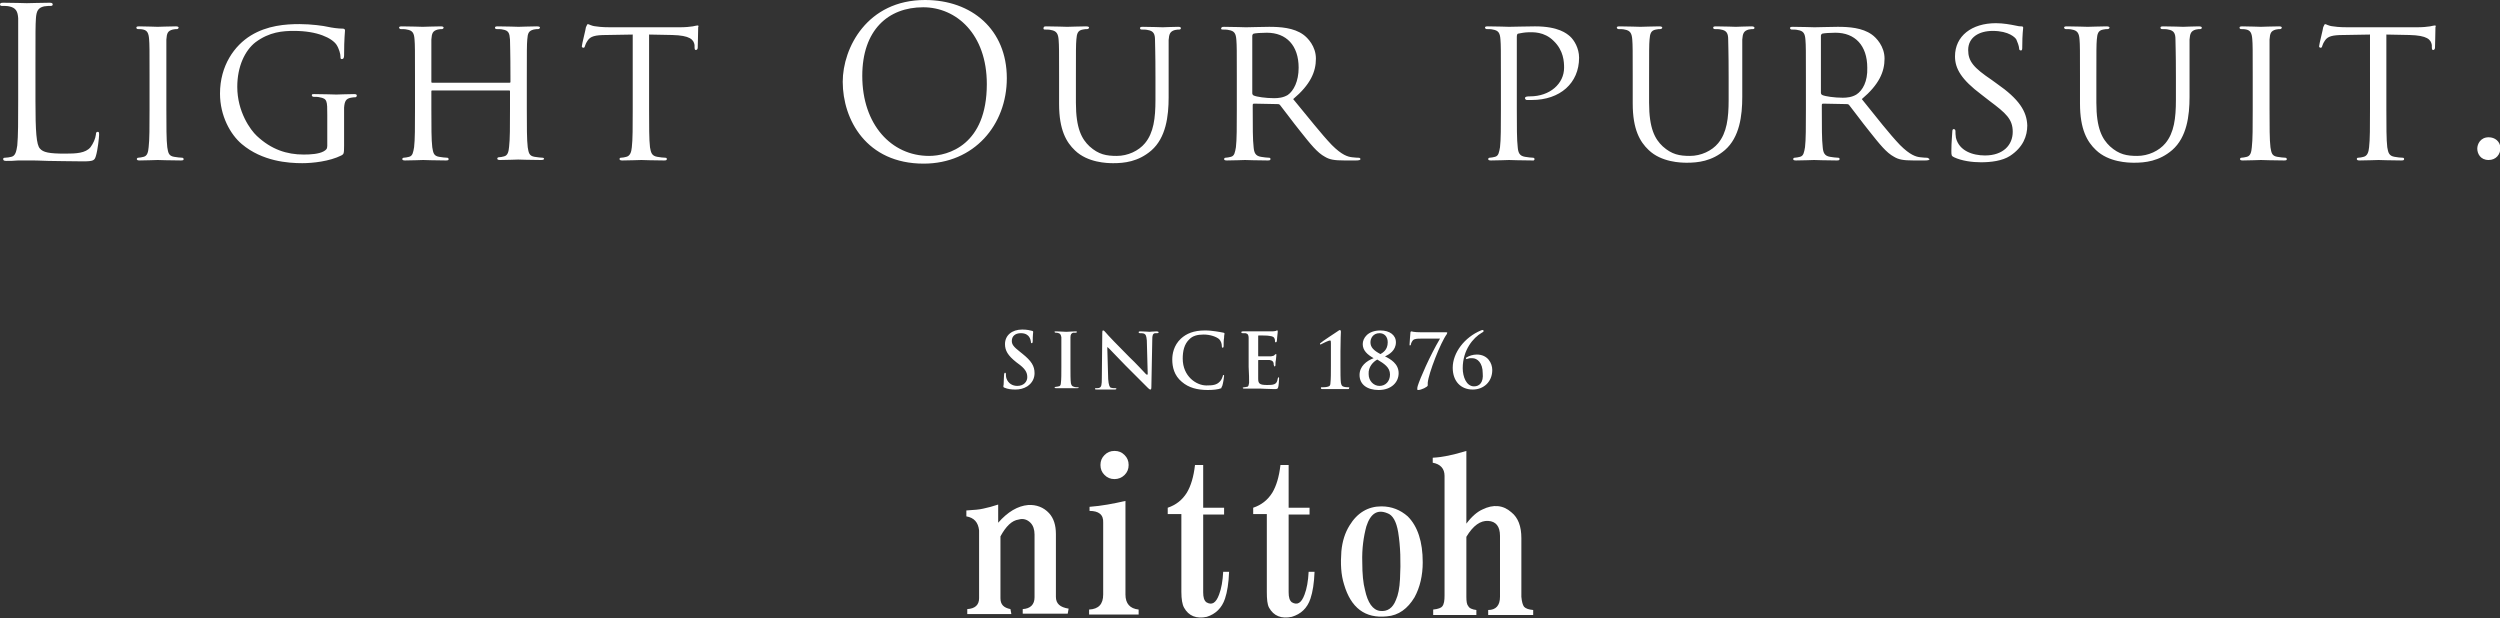 <?xml version="1.0" encoding="utf-8"?>
<!-- Generator: Adobe Illustrator 22.1.0, SVG Export Plug-In . SVG Version: 6.00 Build 0)  -->
<svg version="1.1" id="レイヤー_1" xmlns="http://www.w3.org/2000/svg" xmlns:xlink="http://www.w3.org/1999/xlink" x="0px"
	 y="0px" viewBox="0 0 550 136" style="enable-background:new 0 0 550 136;" xml:space="preserve">
<rect x="0" y="0" width="550" height="136" fill="#333333" stroke="none"/>
<style type="text/css">
	.st0{fill:#FFFFFF;}
</style>
<g>
	<g>
		<g>
			<path class="st0" d="M119.4,34.7c-0.3,0-1.2-0.1-1.8-0.2c-1.2-0.2-1.3-0.9-1.5-2.1c-0.2-1.6-0.2-4.7-0.2-8.4v-6.9
				c0-6.1,0-7.2,0.1-8.4c0.1-1.4,0.3-1.9,1.4-2.2c0.5-0.1,0.7-0.1,1-0.1c0.2,0,0.4-0.2,0.4-0.3c0-0.2-0.2-0.3-0.7-0.3
				c-1.2,0-3.8,0.1-4,0.1s-2.8-0.1-4.6-0.1c-0.5,0-0.6,0.1-0.6,0.3c0,0.1,0.1,0.3,0.3,0.3c0.4,0,1.1,0,1.4,0.1
				c1.3,0.2,1.5,0.8,1.6,2.2c0,1.2,0.1,2.4,0.1,8.5V18c0,0.2-0.1,0.2-0.2,0.2h-17c-0.1,0-0.2,0-0.2-0.2v-0.8c0-6.1,0-7.3,0-8.5
				c0.1-1.4,0.3-1.9,1.4-2.2c0.5-0.1,0.7-0.1,1-0.1c0.1,0,0.3-0.2,0.3-0.3c0-0.2-0.2-0.3-0.6-0.3c-1.2,0-3.8,0.1-4,0.1
				s-2.8-0.1-4.6-0.1c-0.5,0-0.6,0.1-0.6,0.3c0,0.1,0.2,0.3,0.3,0.3c0.4,0,1.1,0,1.4,0.1c1.3,0.2,1.6,0.8,1.7,2.2
				c0.1,1.2,0.1,2.3,0.1,8.4V24c0,3.8,0,6.8-0.2,8.4c-0.2,1.1-0.3,1.9-1.1,2.1c-0.4,0.1-0.9,0.2-1.2,0.2c-0.2,0-0.3,0.2-0.3,0.3
				c0,0.2,0.2,0.3,0.6,0.3c1.2,0,3.8-0.1,4-0.1s2.8,0.1,5,0.1c0.5,0,0.6-0.1,0.6-0.3c0-0.1-0.1-0.3-0.3-0.3c-0.4,0-1.2-0.1-1.8-0.2
				c-1.2-0.2-1.3-0.9-1.5-2.1c-0.2-1.6-0.2-4.6-0.2-8.4v-3.9c0-0.2,0.1-0.2,0.2-0.2H112c0.1,0,0.2,0,0.2,0.2V24c0,3.8,0,6.7-0.2,8.3
				c-0.1,1.1-0.3,1.9-1.1,2.1c-0.4,0.1-0.8,0.2-1.2,0.2c-0.2,0-0.3,0.2-0.3,0.3c0,0.2,0.2,0.3,0.6,0.3c1.2,0,3.8-0.1,4-0.1
				s2.8,0.1,5,0.1c0.5,0,0.7-0.1,0.7-0.3C119.7,34.9,119.6,34.7,119.4,34.7z M153.5,5.6c-0.2,0-0.6,0.1-1.1,0.2
				c-0.6,0.1-1.6,0.2-2.9,0.2h-15.2c-0.5,0-2,0-3.2-0.2c-1.1-0.1-1.5-0.5-1.8-0.5c-0.1,0-0.3,0.5-0.4,0.7c0,0.3-0.9,3.8-0.9,4.2
				c0,0.2,0.2,0.3,0.3,0.3c0.2,0,0.3,0,0.4-0.4c0.1-0.3,0.2-0.6,0.6-1.2c0.6-0.9,1.6-1.2,4.1-1.2l5.8-0.1V24c0,3.8,0,6.8-0.2,8.4
				c-0.1,1.1-0.4,1.9-1.2,2.1c-0.4,0.1-0.8,0.2-1.2,0.2c-0.2,0-0.3,0.1-0.3,0.3s0.2,0.3,0.6,0.3c1.2,0,4-0.1,4.2-0.1s2.8,0.1,5,0.1
				c0.5,0,0.6-0.1,0.6-0.3c0-0.1,0-0.3-0.3-0.3c-0.4,0-1.3-0.1-1.8-0.2c-1.2-0.2-1.4-0.9-1.6-2.1c-0.2-1.6-0.2-4.7-0.2-8.4V7.6
				l5.1,0.1c3.9,0.1,4.7,1,4.9,2.2v0.4c0,0.6,0.1,0.7,0.3,0.7s0.4-0.2,0.4-0.5c0-0.5,0.1-3.3,0.1-4.5C153.7,5.8,153.7,5.6,153.5,5.6
				z M229.8,6.5c0.4,0,1.1,0,1.4,0.1c1.3,0.2,1.6,0.9,1.7,2.2s0.1,2.3,0.1,8.4v5.7c0,5.7,1.6,8.4,3.5,10.2c2.8,2.7,7.1,2.8,8.4,2.8
				c2.4,0,5.5-0.3,8.4-2.8c3.2-2.8,3.8-7.5,3.8-11.7v-4.2c0-6.1,0-7.2,0-8.4c0.1-1.3,0.3-1.9,1.4-2.2c0.5-0.1,0.7-0.1,1-0.1
				c0.2,0,0.3-0.2,0.3-0.3c0-0.2-0.2-0.3-0.6-0.3c-1.2,0-3.1,0.1-3.4,0.1c-0.2,0-2.6-0.1-4.4-0.1c-0.5,0-0.6,0.1-0.6,0.3
				c0,0.1,0.1,0.3,0.3,0.3c0.4,0,1.1,0,1.4,0.1c1.3,0.2,1.6,0.9,1.6,2.2s0.1,2.3,0.1,8.4V22c0,4-0.4,7.2-2.3,9.5
				c-1.4,1.7-3.8,2.8-6.2,2.8c-2.3,0-4-0.3-6-2.1c-1.7-1.6-3-3.9-3-9.6v-5.5c0-6.1,0-7.2,0.1-8.4c0.1-1.3,0.3-2,1.4-2.2
				c0.5-0.1,0.7-0.1,1-0.1c0.2,0,0.4-0.2,0.4-0.3c0-0.2-0.2-0.3-0.7-0.3c-1.2,0-3.7,0.1-4.1,0.1c-0.4,0-2.8-0.1-4.6-0.1
				c-0.5,0-0.6,0.1-0.6,0.3C229.5,6.3,229.6,6.5,229.8,6.5z M268.9,6.5c0.4,0,1.1,0,1.4,0.1c1.3,0.2,1.6,0.8,1.7,2.2
				c0.1,1.2,0.1,2.3,0.1,8.4V24c0,3.8,0,6.8-0.2,8.4c-0.2,1.1-0.3,1.9-1.1,2.1c-0.4,0.1-0.9,0.2-1.2,0.2c-0.2,0-0.3,0.2-0.3,0.3
				c0,0.2,0.2,0.3,0.6,0.3c1.2,0,3.9-0.1,4-0.1c0.2,0,2.8,0.1,5,0.1c0.5,0,0.6-0.1,0.6-0.3c0-0.1,0-0.3-0.3-0.3
				c-0.4,0-1.2-0.1-1.8-0.2c-1.2-0.2-1.5-0.9-1.6-2.1c-0.2-1.6-0.2-4.6-0.2-8.4v-0.9c0-0.2,0.1-0.3,0.3-0.3l5.1,0.1
				c0.3,0,0.4,0,0.6,0.2c0.9,1.1,2.7,3.6,4.4,5.7c2.3,2.9,3.8,4.8,5.5,5.7c1,0.6,2,0.8,4.3,0.8h2.5c0.7,0,1-0.1,1-0.3
				c0-0.1-0.1-0.3-0.4-0.3c-0.2,0-0.6,0-1.4-0.1c-1-0.1-2.3-0.5-4.5-2.7c-2.3-2.4-5.1-6-8.5-10.1c3.8-3.2,5-6,5-8.9
				c0-2.7-1.8-4.6-2.8-5.3c-2.1-1.5-5-1.7-7.5-1.7c-1.2,0-4.6,0.1-5.1,0.1c-0.2,0-2.9-0.1-4.8-0.1c-0.5,0-0.6,0.1-0.6,0.3
				C268.5,6.3,268.7,6.5,268.9,6.5z M275.5,7.9c0-0.2,0.1-0.4,0.3-0.5c0.4-0.1,1.7-0.2,2.9-0.2c4.3,0,7,2.8,7,7.7c0,3-1.1,5.1-2.4,6
				c-1,0.6-2.1,0.7-3,0.7c-1.8,0-3.9-0.3-4.5-0.6c-0.2-0.1-0.3-0.3-0.3-0.5V7.9z M203.5,0c-12.7,0-18.1,10.5-18.1,18
				c0,8.3,5.2,18,17.8,18c11.1,0,18.3-8.5,18.3-18.8C221.5,6.5,213.8,0,203.5,0z M204.4,34.3c-8.3,0-14.7-6.9-14.7-17.6
				c0-10.1,5.7-15.1,13.4-15.1c7.3,0,14,5.9,14,16.9C217.1,31.9,208.6,34.3,204.4,34.3z M21.5,29c-0.3,0-0.4,0.2-0.4,0.6
				c-0.1,0.9-0.6,2-1.2,2.8c-1.1,1.3-3.1,1.4-5.6,1.4c-3.6,0-4.8-0.3-5.5-1.1c-0.8-0.8-1-3.8-1-10.5V14c0-7.2,0-8.4,0.1-9.9
				C8,2.4,8.4,1.7,9.7,1.4c0.6-0.1,1.2-0.1,1.5-0.1c0.2,0,0.4-0.1,0.4-0.3c0-0.3-0.2-0.4-0.7-0.4c-1.4,0-4.7,0.1-5,0.1
				c-0.2,0-3.1-0.1-5.2-0.1C0.2,0.6,0,0.7,0,1c0,0.2,0.2,0.3,0.4,0.3c0.4,0,1.2,0,1.6,0.1C3.5,1.7,3.9,2.5,4,4c0,1.5,0,2.8,0,10v8
				c0,4.4,0,8-0.2,10c-0.2,1.3-0.4,2.3-1.3,2.5c-0.4,0.1-1,0.2-1.4,0.2c-0.3,0-0.4,0.1-0.4,0.3c0,0.3,0.2,0.4,0.7,0.4
				c0.7,0,1.7,0,2.6-0.1c0.9,0,1.7,0,1.9,0c1.3,0,2.8,0,4.7,0.1c1.9,0,4.3,0.1,7.6,0.1c2.4,0,2.6-0.2,2.9-1.2
				c0.4-1.3,0.7-4.1,0.7-4.6C21.8,29.2,21.8,29,21.5,29z M77.9,20.7c-1.2,0-3.8,0.1-3.9,0.1c-0.2,0-2.9-0.1-4.8-0.1
				c-0.5,0-0.6,0-0.6,0.3c0,0.1,0.2,0.3,0.3,0.3c0.4,0,1.1,0,1.4,0.1c1.7,0.3,1.7,0.8,1.7,3.9v6.8c0,0.7-0.3,0.9-0.8,1.2
				c-1.1,0.6-2.9,0.7-4.4,0.7c-3.7,0-7.1-1.1-10.3-4.1c-1.4-1.3-4.3-5.3-4.3-10.8c0-4.5,1.7-8,4-9.8c3.1-2.3,6-2.5,8.5-2.5
				c5.2,0,8.3,1.6,9.3,3c0.6,0.9,0.9,2.1,0.9,2.6c0,0.4,0,0.6,0.3,0.6s0.5-0.2,0.5-0.8c0-3.9,0.2-5,0.2-5.5c0-0.2-0.1-0.4-0.5-0.4
				c-1,0-2.4-0.2-3.3-0.4c-0.8-0.2-3.6-0.6-6.2-0.6c-3.1,0-7.1,0.3-10.7,2.5c-3.6,2.2-6.8,6.6-6.8,12.8c0,4.9,2.3,9,4.8,11.1
				c4.5,3.8,10.2,4.2,13.3,4.2c2.3,0,6-0.4,8.6-1.7c0.5-0.3,0.6-0.3,0.6-2.1v-4.4c0-1.7,0-2.8,0-4c0.1-1.4,0.4-2,1.5-2.2
				c0.5-0.1,0.7-0.1,1-0.1c0.1,0,0.3-0.2,0.3-0.3C78.5,20.8,78.4,20.7,77.9,20.7z M40.1,34.7c-0.4,0-1.2-0.1-1.8-0.2
				c-1.2-0.2-1.3-0.9-1.5-2.1c-0.2-1.6-0.2-4.7-0.2-8.4v-6.9c0-6.1,0-7.2,0-8.4c0.1-1.4,0.3-1.9,1.4-2.2c0.5-0.1,0.7-0.1,1-0.1
				c0.1,0,0.3-0.2,0.3-0.3c0-0.2-0.2-0.3-0.6-0.3c-1.2,0-3.9,0.1-4,0.1c-0.2,0-2.8-0.1-4.1-0.1c-0.5,0-0.6,0.1-0.6,0.3
				c0,0.1,0.1,0.3,0.3,0.3c0.3,0,0.8,0,1.2,0.1c0.9,0.2,1.2,0.8,1.3,2.1c0.1,1.2,0.1,2.3,0.1,8.4v7c0,3.8,0,6.8-0.2,8.4
				c-0.1,1.1-0.3,1.9-1.1,2.1c-0.4,0.1-0.9,0.2-1.2,0.2c-0.2,0-0.3,0.2-0.3,0.3c0,0.2,0.2,0.3,0.6,0.3c1.2,0,3.8-0.1,4-0.1
				s2.8,0.1,5.1,0.1c0.5,0,0.6-0.1,0.6-0.3C40.4,34.9,40.3,34.7,40.1,34.7z M337.6,35c0-0.1-0.1-0.3-0.3-0.3c-0.4,0-1.2-0.1-1.8-0.2
				c-1.2-0.2-1.5-0.9-1.6-2.1c-0.2-1.6-0.2-4.7-0.2-8.4V8.1c0-0.4,0.1-0.7,0.3-0.7c0.4-0.1,1.6-0.3,2.3-0.3c0.9,0,3.4-0.2,5.5,1.9
				c2.2,2.1,2.3,4.6,2.3,5.9c0,3.5-3.1,6.3-7.5,6.3c-0.8,0-1.1,0.1-1.1,0.4c0,0.2,0.2,0.4,0.4,0.4c0.2,0,0.9,0,1.1,0
				c6.2,0,10.4-3.7,10.4-9.3c0-2.1-1.1-3.9-2-4.7c-0.7-0.6-2.5-2.2-7.7-2.2c-1.8,0-4.9,0.1-5.7,0.1c-0.3,0-2.8-0.1-4.7-0.1
				c-0.5,0-0.6,0.1-0.6,0.3c0,0.1,0.2,0.3,0.3,0.3c0.4,0,1.1,0,1.4,0.1c1.3,0.2,1.6,0.8,1.7,2.2c0.1,1.2,0.1,2.3,0.1,8.4V24
				c0,3.8,0,6.8-0.2,8.4c-0.2,1.1-0.3,1.9-1.1,2.1c-0.4,0.1-0.9,0.2-1.2,0.2c-0.2,0-0.3,0.2-0.3,0.3c0,0.2,0.2,0.3,0.6,0.3
				c1.2,0,3.9-0.1,4-0.1c0.2,0,2.8,0.1,5.1,0.1C337.4,35.4,337.6,35.2,337.6,35z M385.3,5.8c-1.2,0-3.1,0.1-3.4,0.1
				c-0.2,0-2.6-0.1-4.4-0.1c-0.5,0-0.6,0.1-0.6,0.3c0,0.1,0.1,0.3,0.3,0.3c0.4,0,1.1,0,1.4,0.1c1.3,0.2,1.6,0.9,1.6,2.2
				c0,1.2,0.1,2.3,0.1,8.4V22c0,4-0.4,7.2-2.3,9.5c-1.4,1.7-3.8,2.8-6.2,2.8c-2.3,0-4-0.3-6-2.1c-1.7-1.6-3-3.9-3-9.6v-5.5
				c0-6.1,0-7.2,0.1-8.4c0.1-1.3,0.3-2,1.4-2.2c0.5-0.1,0.7-0.1,1-0.1c0.2,0,0.4-0.2,0.4-0.3c0-0.2-0.2-0.3-0.7-0.3
				c-1.2,0-3.7,0.1-4.1,0.1s-2.8-0.1-4.6-0.1c-0.5,0-0.6,0.1-0.6,0.3c0,0.1,0.2,0.3,0.3,0.3c0.4,0,1.1,0,1.4,0.1
				c1.3,0.2,1.6,0.9,1.7,2.2s0.1,2.3,0.1,8.4v5.7c0,5.7,1.6,8.4,3.5,10.2c2.8,2.7,7.1,2.8,8.4,2.8c2.4,0,5.5-0.3,8.4-2.8
				c3.2-2.8,3.8-7.5,3.8-11.7v-4.2c0-6.1,0-7.2,0-8.4c0.1-1.3,0.3-1.9,1.4-2.2c0.5-0.1,0.7-0.1,1-0.1c0.2,0,0.3-0.2,0.3-0.3
				C385.9,5.9,385.8,5.8,385.3,5.8z M439.3,18.4l-1.1-0.8c-4-2.7-5.2-4.1-5.2-6.6c0-2.8,2.4-4.2,5.4-4.2c3.6,0,5,1.5,5.2,1.9
				s0.6,1.5,0.6,1.9c0,0.3,0.1,0.5,0.4,0.5s0.3-0.3,0.3-0.9c0-2.7,0.2-3.9,0.2-4.1s-0.1-0.3-0.4-0.3s-0.6,0-1.4-0.2
				c-1-0.2-2.6-0.5-4.2-0.5c-5.3,0-9,2.8-9,7.3c0,2.7,1.4,5.1,5.8,8.4l1.8,1.4c3.6,2.7,5.1,4,5.1,6.8c0,2.9-2.1,5.2-6.1,5.2
				c-2.7,0-5.7-1-6.4-3.9c-0.1-0.6-0.1-1.1-0.1-1.4s-0.1-0.5-0.4-0.5c-0.2,0-0.3,0.2-0.3,0.6c0,0.6-0.2,2.2-0.2,4.1
				c0,1.1,0,1.2,0.6,1.5c1.7,0.8,4,1.1,5.9,1.1c2.2,0,4.7-0.3,6.4-1.4c2.9-1.9,3.8-4.4,3.8-6.7C445.9,24.5,444.2,21.8,439.3,18.4z
				 M423.9,34.7c-0.2,0-0.6,0-1.4-0.1c-1-0.1-2.3-0.5-4.5-2.7c-2.3-2.4-5.1-6-8.4-10.1c3.8-3.2,5-6,5-8.9c0-2.7-1.8-4.6-2.8-5.3
				c-2.1-1.5-5-1.7-7.5-1.7c-1.2,0-4.6,0.1-5.1,0.1c-0.2,0-2.9-0.1-4.8-0.1c-0.5,0-0.6,0.1-0.6,0.3c0,0.1,0.2,0.3,0.3,0.3
				c0.4,0,1.1,0,1.4,0.1c1.3,0.2,1.6,0.8,1.7,2.2c0.1,1.2,0.1,2.3,0.1,8.4V24c0,3.8,0,6.8-0.2,8.4c-0.2,1.1-0.3,1.9-1.1,2.1
				c-0.4,0.1-0.9,0.2-1.2,0.2c-0.2,0-0.3,0.2-0.3,0.3c0,0.2,0.2,0.3,0.6,0.3c1.2,0,3.9-0.1,4-0.1c0.2,0,2.8,0.1,5,0.1
				c0.5,0,0.6-0.1,0.6-0.3c0-0.1,0-0.3-0.3-0.3c-0.4,0-1.2-0.1-1.8-0.2c-1.2-0.2-1.5-0.9-1.6-2.1c-0.2-1.6-0.2-4.6-0.2-8.4v-0.9
				c0-0.2,0.1-0.3,0.3-0.3l5.1,0.1c0.3,0,0.4,0,0.6,0.2c0.9,1.1,2.7,3.6,4.4,5.7c2.3,2.9,3.8,4.8,5.5,5.7c1,0.6,2,0.8,4.3,0.8h2.5
				c0.7,0,1-0.1,1-0.3C424.3,34.9,424.2,34.7,423.9,34.7z M408.4,20.8c-1,0.6-2.1,0.7-3,0.7c-1.8,0-3.9-0.3-4.5-0.6
				c-0.2-0.1-0.3-0.3-0.3-0.5V7.9c0-0.2,0.1-0.4,0.3-0.5c0.4-0.1,1.7-0.2,2.9-0.2c4.3,0,7,2.8,7,7.7
				C410.9,17.9,409.8,19.9,408.4,20.8z M483.7,5.8c-1.2,0-3.1,0.1-3.4,0.1c-0.2,0-2.6-0.1-4.4-0.1c-0.5,0-0.6,0.1-0.6,0.3
				c0,0.1,0.1,0.3,0.3,0.3c0.4,0,1.1,0,1.4,0.1c1.3,0.2,1.6,0.9,1.6,2.2s0.1,2.3,0.1,8.4V22c0,4-0.4,7.2-2.3,9.5
				c-1.4,1.7-3.8,2.8-6.2,2.8c-2.3,0-4-0.3-6-2.1c-1.7-1.6-3-3.9-3-9.6v-5.5c0-6.1,0-7.2,0.1-8.4c0.1-1.3,0.3-2,1.4-2.2
				c0.5-0.1,0.7-0.1,1-0.1c0.2,0,0.4-0.2,0.4-0.3c0-0.2-0.2-0.3-0.7-0.3c-1.2,0-3.7,0.1-4.1,0.1s-2.8-0.1-4.6-0.1
				c-0.5,0-0.6,0.1-0.6,0.3c0,0.1,0.2,0.3,0.3,0.3c0.4,0,1.1,0,1.4,0.1c1.3,0.2,1.6,0.9,1.7,2.2c0.1,1.2,0.1,2.3,0.1,8.4v5.7
				c0,5.7,1.6,8.4,3.5,10.2c2.8,2.7,7.1,2.8,8.4,2.8c2.4,0,5.5-0.3,8.4-2.8c3.2-2.8,3.8-7.5,3.8-11.7v-4.2c0-6.1,0-7.2,0-8.4
				c0.1-1.3,0.3-1.9,1.4-2.2c0.5-0.1,0.7-0.1,1-0.1c0.2,0,0.3-0.2,0.3-0.3C484.4,5.9,484.2,5.8,483.7,5.8z M547.5,30.2
				c-1.8,0-2.5,1.5-2.5,2.5c0,1.1,0.7,2.5,2.5,2.5c1.6,0,2.6-1.2,2.6-2.7C550,31.1,548.9,30.2,547.5,30.2z M502.8,34.7
				c-0.4,0-1.2-0.1-1.8-0.2c-1.2-0.2-1.3-0.9-1.5-2.1c-0.2-1.6-0.2-4.7-0.2-8.4v-6.9c0-6.1,0-7.2,0-8.4c0.1-1.4,0.3-1.9,1.4-2.2
				c0.5-0.1,0.7-0.1,1-0.1c0.1,0,0.3-0.2,0.3-0.3c0-0.2-0.2-0.3-0.6-0.3c-1.2,0-3.9,0.1-4,0.1c-0.2,0-2.8-0.1-4.1-0.1
				c-0.5,0-0.6,0.1-0.6,0.3c0,0.1,0.1,0.3,0.3,0.3c0.3,0,0.8,0,1.2,0.1c0.9,0.2,1.2,0.8,1.3,2.1c0.1,1.2,0.1,2.3,0.1,8.4v7
				c0,3.8,0,6.8-0.2,8.4c-0.1,1.1-0.3,1.9-1.1,2.1c-0.4,0.1-0.9,0.2-1.2,0.2c-0.2,0-0.3,0.2-0.3,0.3c0,0.2,0.2,0.3,0.6,0.3
				c1.2,0,3.8-0.1,4-0.1s2.8,0.1,5.1,0.1c0.5,0,0.6-0.1,0.6-0.3C503.1,34.9,503,34.7,502.8,34.7z M535.7,5.6c-0.2,0-0.6,0.1-1.1,0.2
				C534,5.9,533,6,531.7,6h-15.2c-0.5,0-2,0-3.2-0.2c-1.1-0.1-1.5-0.5-1.8-0.5c-0.1,0-0.3,0.5-0.4,0.7c0,0.3-0.9,3.8-0.9,4.2
				c0,0.2,0.2,0.3,0.3,0.3c0.2,0,0.3,0,0.4-0.4c0.1-0.3,0.2-0.6,0.6-1.2c0.6-0.9,1.6-1.2,4.1-1.2l5.8-0.1V24c0,3.8,0,6.8-0.2,8.4
				c-0.1,1.1-0.4,1.9-1.2,2.1c-0.4,0.1-0.8,0.2-1.2,0.2c-0.2,0-0.3,0.1-0.3,0.3s0.2,0.3,0.6,0.3c1.2,0,4-0.1,4.2-0.1s2.8,0.1,5,0.1
				c0.5,0,0.6-0.1,0.6-0.3c0-0.1,0-0.3-0.3-0.3c-0.4,0-1.3-0.1-1.8-0.2c-1.2-0.2-1.4-0.9-1.6-2.1c-0.2-1.6-0.2-4.7-0.2-8.4V7.6
				l5.1,0.1c3.9,0.1,4.7,1,4.9,2.2v0.4c0,0.6,0.1,0.7,0.3,0.7s0.4-0.2,0.4-0.5c0-0.5,0.1-3.3,0.1-4.5C535.9,5.8,535.9,5.6,535.7,5.6
				z M221,85.3c0.7,0.3,1.5,0.4,2.4,0.4s1.8-0.2,2.6-0.7c1.2-0.8,1.6-1.9,1.6-2.9c0-1.6-0.7-2.7-2.7-4.3l-0.5-0.4
				c-1.4-1.1-1.8-1.6-1.8-2.4c0-1,0.7-1.7,2-1.7c1.1,0,1.6,0.5,1.8,0.8c0.3,0.4,0.4,1,0.4,1.1c0,0.2,0,0.3,0.2,0.3
				c0.1,0,0.2-0.1,0.2-0.5c0-1.3,0.1-1.8,0.1-2c0-0.1-0.1-0.2-0.2-0.2c-0.4-0.1-1.1-0.3-2.2-0.3c-2.3,0-3.8,1.3-3.8,3.2
				c0,1.4,0.6,2.5,2.5,4l0.8,0.6c1.4,1.1,1.6,1.9,1.6,2.7c0,0.9-0.7,1.9-2.2,1.9c-1,0-2-0.5-2.4-1.7c-0.1-0.3-0.1-0.6-0.1-0.9
				c0-0.1,0-0.3-0.2-0.3c-0.1,0-0.2,0.2-0.2,0.4c0,0.3-0.1,1.3-0.1,2.2C220.7,85.1,220.7,85.2,221,85.3z M237.1,85.2
				c-0.2,0-0.6,0-0.8-0.1c-0.5-0.1-0.6-0.4-0.7-0.8c-0.1-0.7-0.1-2-0.1-3.7v-2.9c0-2.5,0-3,0-3.5c0-0.6,0.2-0.9,0.6-1
				c0.2,0,0.3,0,0.5,0s0.3,0,0.3-0.2c0-0.1-0.1-0.1-0.3-0.1c-0.6,0-1.6,0.1-2,0.1c-0.5,0-1.5-0.1-2.2-0.1c-0.3,0-0.4,0-0.4,0.1
				s0.1,0.2,0.3,0.2s0.4,0,0.6,0.1c0.4,0.1,0.5,0.4,0.6,0.9c0,0.5,0,1,0,3.5v2.9c0,1.6,0,2.9-0.1,3.6c0,0.5-0.2,0.8-0.5,0.8
				c-0.1,0-0.3,0.1-0.6,0.1c-0.2,0-0.3,0.1-0.3,0.1c0,0.1,0.1,0.2,0.3,0.2c0.7,0,1.7,0,2.1,0c0.4,0,1.5,0,2.6,0c0.2,0,0.3,0,0.3-0.2
				C237.4,85.2,237.3,85.2,237.1,85.2z M247.6,80.4c1.7,1.7,3.9,3.9,4.9,4.9c0.2,0.2,0.4,0.4,0.6,0.4c0.1,0,0.2-0.1,0.2-0.5
				l0.2-10.5c0-0.9,0.1-1.3,0.6-1.4c0.2,0,0.3,0,0.5,0s0.3-0.1,0.3-0.2s-0.2-0.2-0.4-0.2c-0.8,0-1.4,0.1-1.6,0.1
				c-0.3,0-1.1-0.1-2-0.1c-0.2,0-0.4,0-0.4,0.2c0,0.1,0.1,0.2,0.3,0.2s0.6,0,0.9,0.1c0.4,0.2,0.5,0.5,0.6,1.5l0.2,7.5h-0.3
				c-0.3-0.3-2.5-2.7-3.7-3.8c-2.4-2.4-5-5.1-5.2-5.4c-0.3-0.3-0.4-0.5-0.6-0.5c-0.2,0-0.2,0.2-0.2,0.6l-0.1,9.9
				c0,1.5-0.1,1.9-0.5,2.1c-0.2,0.1-0.5,0.1-0.7,0.1s-0.3,0-0.3,0.1c0,0.2,0.1,0.2,0.4,0.2c0.9,0,1.6,0,1.8,0c0.3,0,1,0,2.1,0
				c0.2,0,0.4,0,0.4-0.2c0-0.1-0.1-0.1-0.3-0.1c-0.3,0-0.6,0-0.9-0.1c-0.3-0.1-0.5-0.6-0.6-1.9l-0.2-7h0.1
				C243.9,76.5,245.8,78.6,247.6,80.4z M268.9,84.9c0.2-0.6,0.4-2,0.4-2.2c0-0.1,0-0.2-0.1-0.2s-0.2,0.1-0.2,0.3
				c-0.1,0.3-0.3,0.8-0.6,1.1c-0.7,0.8-1.6,0.9-3,0.9c-2.2,0-5.2-2-5.2-5.9c0-1.6,0.3-3.2,1.5-4.3c0.7-0.7,1.7-1,3.1-1
				c1.5,0,2.8,0.5,3.4,1c0.4,0.4,0.6,1,0.6,1.5c0,0.2,0,0.4,0.2,0.4c0.1,0,0.2-0.1,0.2-0.4s0-1.3,0.1-1.8c0-0.6,0.1-0.8,0.1-0.9
				s-0.1-0.2-0.2-0.2c-0.5-0.1-1-0.2-1.7-0.3c-0.8-0.1-1.4-0.2-2.4-0.2c-2.5,0-4.1,0.7-5.3,1.8c-1.6,1.5-1.9,3.4-1.9,4.6
				c0,1.6,0.4,3.5,2.1,4.9c1.5,1.3,3.4,1.8,5.7,1.8c1.1,0,2.3-0.1,3-0.4C268.7,85.2,268.8,85.1,268.9,84.9z M274.8,84.2
				c-0.1,0.5-0.1,0.9-0.5,0.9c-0.1,0-0.3,0.1-0.6,0.1c-0.2,0-0.3,0.1-0.3,0.1c0,0.1,0.1,0.2,0.3,0.2c0.3,0,0.8,0,1.1,0
				c0.4,0,0.8,0,0.9,0c0.5,0,1,0,1.7,0s1.6,0.1,2.9,0.1c0.6,0,0.8,0,0.9-0.4c0.1-0.3,0.2-1.5,0.2-1.9c0-0.2,0-0.3-0.1-0.3
				s-0.1,0.1-0.2,0.3c-0.1,0.7-0.3,1-0.7,1.2c-0.4,0.2-1.1,0.2-1.6,0.2c-1.7,0-2-0.3-2-1.4c0-0.5,0-2,0-2.6v-1.3
				c0-0.1,0-0.2,0.1-0.2c0.4,0,2,0,2.4,0c0.6,0.1,0.8,0.3,0.9,0.7c0,0.2,0,0.4,0.1,0.6c0,0.1,0,0.1,0.1,0.1c0.2,0,0.2-0.2,0.2-0.3
				c0-0.1,0-0.8,0.1-1.1c0.1-0.9,0.1-1.1,0.1-1.2s0-0.1-0.1-0.1s-0.2,0.1-0.3,0.2c-0.1,0.2-0.4,0.2-0.8,0.3c-0.4,0-2.3,0-2.7,0
				c-0.1,0-0.1-0.1-0.1-0.2V74c0-0.1,0-0.2,0.1-0.2c0.3,0,2.1,0,2.4,0.1c0.8,0.1,1,0.3,1.1,0.6c0.1,0.2,0.1,0.5,0.1,0.6
				c0,0.2,0,0.2,0.2,0.2c0.1,0,0.1-0.1,0.2-0.2c0-0.2,0.1-0.9,0.1-1.1c0.1-0.8,0.1-1,0.1-1.1s0-0.2-0.1-0.2s-0.2,0-0.3,0.1
				c-0.1,0-0.4,0.1-0.7,0.1c-0.3,0-3.6,0-4.2,0c-0.2,0-0.6,0-1,0s-0.9,0-1.3,0c-0.2,0-0.4,0-0.4,0.2s0.1,0.2,0.3,0.2
				c0.2,0,0.5,0,0.6,0c0.5,0.1,0.7,0.4,0.7,1c0,0.5,0,1,0,3.5v2.9C274.8,82.2,274.8,83.5,274.8,84.2z M296.8,85.2
				c-0.1,0-0.8,0-1.1-0.1c-0.5-0.1-0.6-0.4-0.7-0.9c-0.1-0.7-0.1-2.2-0.1-3.8v-3.1c0-2.6,0.1-4.2,0.1-4.3c0-0.2-0.1-0.4-0.2-0.4
				s-0.3,0.1-0.4,0.2c-0.6,0.4-3.8,2.5-3.8,2.6c-0.1,0.1-0.2,0.1-0.2,0.2s0.1,0.2,0.1,0.2c0.1,0,0.1,0,0.2-0.1
				c0.4-0.2,1.6-0.8,1.9-0.8c0.2,0,0.2,0.2,0.2,0.6v2.2v2.7c0,1.6,0,3-0.1,3.8c0,0.5-0.1,0.8-0.7,0.9c-0.3,0.1-1.1,0.1-1.3,0.1
				c-0.1,0-0.1,0-0.1,0.2c0,0.1,0.1,0.2,0.3,0.2c1.1,0,2.5,0,2.8,0c0.4,0,1.5,0,2.8,0c0.2,0,0.3,0,0.3-0.2
				C296.9,85.2,296.8,85.2,296.8,85.2z M299.1,82.5c0,2.1,1.7,3.3,4.2,3.3c2.8,0,4.4-1.7,4.4-3.7c0-2.1-1.8-3.1-3-3.7
				c0.9-0.4,2.4-1.3,2.4-3.1c0-1.6-1.4-2.6-3.4-2.6c-2.8,0-3.9,1.7-3.9,3c0,1.4,1,2.3,2.4,3.1C300.6,79.4,299.1,80.6,299.1,82.5z
				 M301.5,75.3c0-0.9,0.6-2,2-2c1,0,1.8,0.7,1.8,2c0,1.7-1.1,2.3-1.6,2.6C302.2,77.1,301.5,76.4,301.5,75.3z M303,79.1
				c1.5,0.9,2.8,1.7,2.8,3.3c0,1.5-1,2.5-2.3,2.5s-2.4-1.1-2.4-2.6C301,80.7,302.1,79.6,303,79.1z M310.2,76c0.1,0,0.2-0.1,0.2-0.2
				c0-0.3,0.3-0.8,0.5-1c0.4-0.3,1.1-0.3,1.6-0.3h4.3c-2.3,3.9-4.4,8.8-4.9,10.4c-0.1,0.3-0.1,0.5-0.1,0.7s0,0.2,0.2,0.2
				c0.7,0,2.1-0.7,2.1-1c0-0.2,0-0.3,0-0.6c0.2-2.1,2.8-8.8,4.2-10.7c0-0.1,0.1-0.2,0.1-0.3c0-0.1-0.1-0.1-0.4-0.1h-5.3
				c-1.8,0-2.1-0.2-2.2-0.2s-0.2,0.1-0.2,0.2c0,0.2-0.2,2.1-0.2,2.7C310.1,75.9,310.1,76,310.2,76z M324.3,85c-1.7,0-2.5-2.1-2.5-4
				c0-4,2.3-6.7,4.2-7.8c0.2-0.1,0.4-0.2,0.4-0.4c0-0.1-0.1-0.2-0.2-0.2s-0.2,0-0.4,0.1c-3.6,1.5-6.2,4.9-6.2,8.2
				c0,3,1.8,4.8,4.4,4.8c2.4,0,4.3-1.7,4.3-4.3c0-1.5-1-3.4-3.4-3.4c-0.9,0-1.7,0.3-2.2,0.6c-0.1,0.1-0.2,0.1-0.2,0.2
				s0.1,0.2,0.1,0.2c0.1,0,0.2-0.1,0.4-0.1c0.2-0.1,0.4-0.1,0.9-0.1c1.1,0,2.3,1,2.3,3.3C326.4,84.1,325.5,85,324.3,85z"/>
		</g>
	</g>
</g>
<g>
	<path class="st0" d="M212.6,113.6v-1.3c1.7-0.1,2.9-0.2,3.7-0.4c1-0.2,2.1-0.5,3.3-0.9v4c2.1-2.4,4.3-3.7,6.6-3.9
		c1.8-0.1,3.4,0.5,4.6,1.8c1,1.1,1.5,2.6,1.5,4.6v13.8c0,1.5,0.9,2.3,2.8,2.6l-0.2,1.1h-9.9V134c1.7-0.1,2.6-1,2.6-2.6v-13.8
		c0-1.1-0.3-2-0.9-2.6c-0.7-0.7-1.6-1-2.6-0.7c-1.5,0.2-2.8,1.5-4,3.7v13.6c0,1.4,0.7,2.1,2.2,2.4l0.2,1.1h-9.7V134
		c1.7-0.1,2.6-0.9,2.6-2.4v-14.9C215.2,114.9,214.3,113.9,212.6,113.6"/>
	<path class="st0" d="M239.7,112.4v-0.9c2.7-0.2,5.3-0.7,7.9-1.3v20.6c0,2,1,3.1,2.9,3.3v1.1h-10.9v-1.1c2.1-0.1,3.1-1.2,3.1-3.3
		V115C242.8,113.2,241.7,112.4,239.7,112.4 M245.2,105.4c-0.9,0-1.6-0.3-2.2-0.9c-0.6-0.6-0.9-1.3-0.9-2.2c0-0.9,0.3-1.6,0.9-2.2
		c0.6-0.6,1.3-0.9,2.2-0.9c0.9,0,1.6,0.3,2.2,0.9c0.6,0.6,0.9,1.3,0.9,2.2c0,0.9-0.3,1.6-0.9,2.2C246.8,105.1,246,105.4,245.2,105.4
		"/>
	<path class="st0" d="M256.9,113.2v-1.5c1.8-0.6,3.2-1.7,4.2-3.3c0.9-1.5,1.5-3.5,1.8-6.1h1.8v9.4h4.6v1.5h-4.6v17.1
		c0,1.1,0.2,1.8,0.7,2.2c1.2,0.7,2.1,0.2,2.8-1.7c0.5-1.3,0.8-3,0.9-5h1.3c-0.1,2.5-0.4,4.4-0.9,5.9c-0.7,2.1-2.1,3.4-4,4
		c-2.3,0.5-4-0.2-5-2c-0.4-0.7-0.6-1.9-0.6-3.5v-17.1H256.9z"/>
	<path class="st0" d="M275.7,113.2v-1.5c1.8-0.6,3.2-1.7,4.2-3.3c0.9-1.5,1.5-3.5,1.8-6.1h1.8v9.4h4.6v1.5h-4.6v17.1
		c0,1.1,0.2,1.8,0.7,2.2c1.2,0.7,2.1,0.2,2.8-1.7c0.5-1.3,0.8-3,0.9-5h1.3c-0.1,2.5-0.4,4.4-0.9,5.9c-0.7,2.1-2.1,3.4-4.1,4
		c-2.3,0.5-4-0.2-5-2c-0.4-0.7-0.5-1.9-0.5-3.5v-17.1H275.7z"/>
	<path class="st0" d="M300.6,115.8c0.9-2.8,2.4-3.8,4.6-2.9c1.2,0.4,2,1.8,2.4,4.2c0.5,3.1,0.6,6.5,0.4,10.3c-0.1,2-0.4,3.5-0.9,4.6
		c-0.7,1.8-1.9,2.6-3.5,2.4c-1.6-0.2-2.7-1.8-3.3-4.6c-0.4-1.5-0.6-3.5-0.6-6.1C299.6,120.7,300,118,300.6,115.8 M303.9,111.4
		c-2.9,0-5.3,1.4-7,4.2c-1,1.6-1.6,3.5-1.8,5.7c-0.2,2.7-0.1,5.1,0.6,7.3c1.5,5.1,4.6,7.5,9.4,7c2.6-0.2,4.6-1.7,6.1-4.2
		c1.2-2.2,1.8-4.8,1.8-7.7c0-4.5-1.1-7.9-3.3-10.1C308.1,112.2,306.2,111.4,303.9,111.4"/>
	<path class="st0" d="M315.3,135.2v-1.1c1.1-0.1,1.8-0.4,2-0.7c0.4-0.5,0.5-1.3,0.5-2.4v-26.3c0-1.6-0.9-2.6-2.6-2.9v-1.1
		c2.1-0.1,4.5-0.6,7.4-1.5v16c1.2-1.6,2.4-2.6,3.5-3.1c2.4-1.2,4.6-1,6.4,0.6c1.5,1.2,2.2,3.1,2.2,5.7v12.9c0.1,1.1,0.3,1.8,0.6,2.2
		c0.4,0.4,1,0.6,2,0.7v1.1h-9.9v-1.1c1.7,0,2.6-1,2.6-2.9v-13.4c0-2.1-0.9-3.2-2.6-3.3c-1.7-0.1-3.3,1-4.8,3.5v13.2
		c0,1,0.1,1.7,0.4,2c0.2,0.5,0.9,0.8,1.8,0.9v1.1H315.3z"/>
</g>
</svg>
